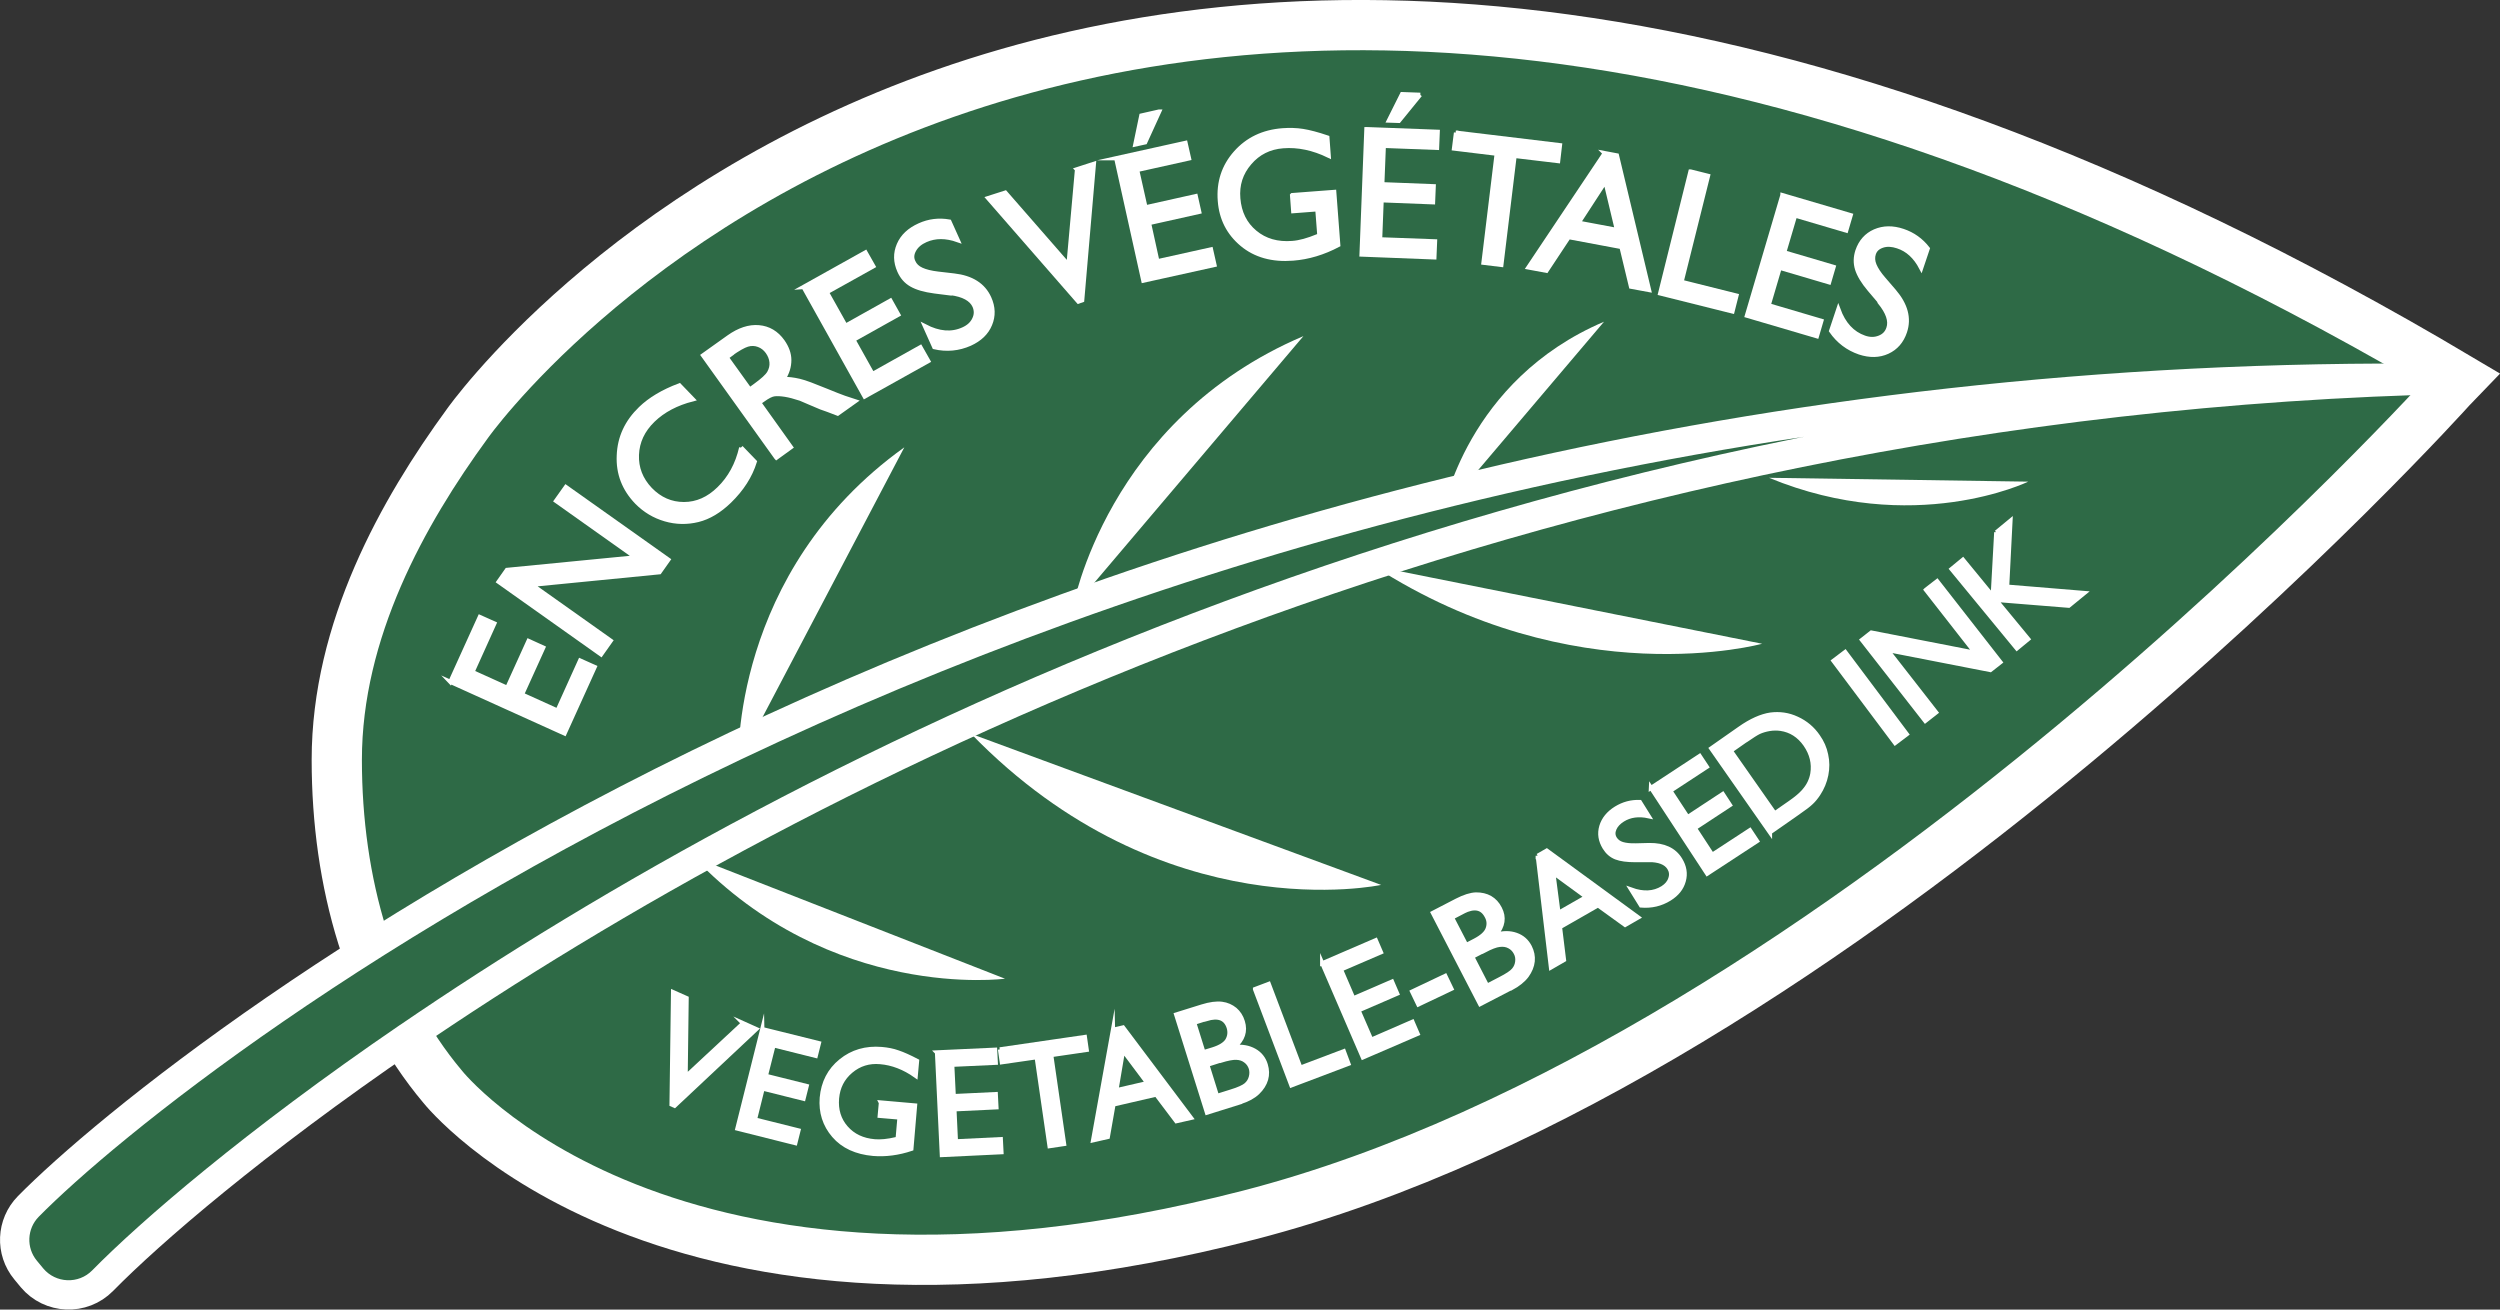 <?xml version="1.0" encoding="UTF-8"?>
<svg id="Calque_2" data-name="Calque 2" xmlns="http://www.w3.org/2000/svg" viewBox="0 0 149.28 78.2">
  <rect x="0" y="0" width="149.28" height="78.2" fill="#333333" stroke="none"/>
  <defs>
    <style>
      .cls-1 {
        stroke-width: 1.75px;
      }

      .cls-1, .cls-2, .cls-3 {
        stroke: #fff;
        stroke-miterlimit: 10;
      }

      .cls-1, .cls-3 {
        fill: #2e6a46;
      }

      .cls-2 {
        stroke-width: .25px;
      }

      .cls-2, .cls-4 {
        fill: #fff;
      }

      .cls-3 {
        stroke-width: 3px;
      }
    </style>
  </defs>
  <g id="Calque_1-2" data-name="Calque 1">
    <g>
      <path class="cls-3" d="M146.89,22.63c-82.54-49.05-118.98,2.66-118.98,2.66-3.87,5.3-7.8,12.34-7.8,20.08,0,7.3,1.97,14.35,6.33,19.53,0,0,13.2,16.67,48.15,7.65,35.72-9.22,71.77-49.37,71.77-49.37l.53-.55Z"/>
      <g>
        <path class="cls-2" d="M26.89,40.72l1.76-3.88.87.39-1.31,2.9,2.08.94,1.27-2.8.88.4-1.27,2.8,2.12.96,1.35-2.99.87.39-1.8,3.97-6.83-3.09Z"/>
        <path class="cls-2" d="M33.2,29.91l.59-.83,6.12,4.34-.53.75-7.62.75,4.71,3.34-.58.82-6.12-4.34.5-.71,7.68-.75-4.75-3.37Z"/>
        <path class="cls-2" d="M44.25,26.72l.82.85c-.27.86-.77,1.64-1.51,2.36-.6.58-1.23.96-1.88,1.12-.65.16-1.31.15-1.96-.04-.65-.19-1.22-.53-1.7-1.02-.76-.79-1.12-1.72-1.07-2.79.04-1.08.47-2.01,1.3-2.81.57-.55,1.34-1.01,2.32-1.38l.8.83c-.98.25-1.77.67-2.37,1.25-.62.6-.94,1.29-.97,2.07s.24,1.47.8,2.06c.57.59,1.24.88,2.01.88.77,0,1.47-.31,2.09-.92.65-.63,1.1-1.45,1.33-2.45Z"/>
        <path class="cls-2" d="M46.35,27.32l-4.37-6.1,1.53-1.09c.62-.44,1.22-.64,1.8-.59s1.06.33,1.43.85c.25.36.39.73.39,1.11,0,.39-.11.76-.35,1.13.29-.01.6.03.95.11s.88.29,1.62.59c.46.19.82.33,1.07.42l.64.21-1.04.74-.55-.21s-.05-.02-.11-.04l-.34-.12-.59-.25-.63-.27c-.36-.12-.67-.2-.92-.24-.26-.04-.47-.05-.64-.03s-.39.13-.68.34l-.23.16,1.9,2.66-.87.63ZM43.65,21.15l-.26.19,1.38,1.92.33-.24c.44-.32.72-.57.83-.77s.16-.4.14-.62c-.02-.22-.1-.42-.24-.62-.14-.19-.31-.33-.53-.41-.21-.08-.44-.09-.67-.02-.23.07-.56.26-.99.56Z"/>
        <path class="cls-2" d="M47.97,17.14l3.71-2.07.47.83-2.78,1.55,1.12,2,2.68-1.5.47.84-2.68,1.5,1.14,2.04,2.86-1.6.47.83-3.8,2.12-3.65-6.54Z"/>
        <path class="cls-2" d="M56.75,17.52l-.95-.12c-.6-.08-1.05-.21-1.38-.4s-.56-.46-.72-.82c-.24-.54-.25-1.06-.03-1.57s.63-.89,1.23-1.16c.57-.26,1.17-.33,1.79-.22l.5,1.11c-.71-.25-1.34-.25-1.91,0-.32.14-.55.33-.69.58s-.16.48-.05.71c.09.21.25.36.49.47s.56.19.98.24l.95.11c1.06.12,1.76.57,2.11,1.34.25.55.26,1.08.05,1.58-.21.51-.61.89-1.2,1.16-.68.3-1.39.37-2.13.2l-.56-1.25c.83.43,1.59.5,2.29.18.31-.14.53-.34.65-.6.13-.26.13-.52.02-.78-.19-.42-.67-.68-1.43-.78Z"/>
        <path class="cls-2" d="M64.3,10.11l1.02-.33-.7,8.15-.23.08-5.39-6.18,1.03-.33,3.77,4.32.51-5.7Z"/>
        <path class="cls-2" d="M66.64,9.45l4.15-.92.21.93-3.1.69.5,2.23,3-.67.21.94-3,.67.5,2.28,3.2-.71.21.93-4.25.94-1.62-7.31ZM69.22,6.66l-.84,1.84-.59.13.36-1.73,1.06-.24Z"/>
        <path class="cls-2" d="M77.16,11.65l2.51-.19.24,3.17c-.89.47-1.79.74-2.7.81-1.24.1-2.26-.19-3.05-.85-.8-.67-1.24-1.53-1.32-2.59-.09-1.12.23-2.08.94-2.88.71-.8,1.64-1.25,2.8-1.34.42-.03.83-.02,1.21.04.38.06.88.19,1.47.39l.08,1.09c-.93-.45-1.84-.64-2.72-.57-.82.06-1.49.4-2,1-.52.6-.75,1.31-.68,2.12.07.85.4,1.52,1,2.02.6.5,1.34.71,2.23.64.43-.03.93-.17,1.51-.41l.1-.04-.12-1.56-1.44.11-.07-.95Z"/>
        <path class="cls-2" d="M81.6,7.71l4.25.16-.04.96-3.18-.12-.09,2.29,3.07.12-.04.96-3.07-.12-.09,2.33,3.28.12-.04.96-4.35-.17.29-7.49ZM84.8,5.66l-1.27,1.56-.6-.02.79-1.58,1.09.04Z"/>
        <path class="cls-2" d="M86.93,7.92l6.22.75-.11.95-2.6-.31-.79,6.51-1.07-.13.79-6.51-2.55-.31.12-.95Z"/>
        <path class="cls-2" d="M95.81,9.14l.74.14,1.92,8.04-1.08-.2-.57-2.37-3.15-.59-1.33,2.01-1.08-.2,4.56-6.82ZM96.55,13.73l-.69-2.89-1.6,2.46,2.29.43Z"/>
        <path class="cls-2" d="M100.95,10.24l1.04.26-1.58,6.33,3.28.82-.24.95-4.32-1.08,1.81-7.28Z"/>
        <path class="cls-2" d="M106.43,11.65l4.08,1.2-.27.92-3.05-.9-.65,2.2,2.95.87-.27.92-2.95-.87-.66,2.24,3.15.93-.27.92-4.18-1.23,2.12-7.19Z"/>
        <path class="cls-2" d="M112.25,18.02l-.62-.73c-.39-.46-.63-.87-.74-1.22-.11-.36-.1-.72.02-1.09.19-.56.54-.95,1.04-1.17.51-.22,1.07-.23,1.69-.02.59.2,1.08.55,1.47,1.05l-.39,1.16c-.35-.67-.82-1.1-1.41-1.29-.33-.11-.63-.13-.9-.04s-.44.24-.52.48c-.07.21-.06.44.04.68.1.24.28.52.56.84l.62.72c.69.81.91,1.61.64,2.42-.19.57-.54.97-1.04,1.2-.5.23-1.06.24-1.67.04-.7-.24-1.27-.67-1.7-1.29l.43-1.29c.32.88.84,1.44,1.56,1.69.32.11.61.11.89,0s.45-.29.54-.56c.15-.43-.03-.95-.52-1.55Z"/>
      </g>
      <g>
        <path class="cls-2" d="M44.36,61.09l.8.36-4.88,4.58-.18-.08.09-6.71.81.36-.06,4.69,3.43-3.19Z"/>
        <path class="cls-2" d="M45.52,61.45l3.38.84-.19.76-2.52-.63-.46,1.82,2.44.61-.19.76-2.44-.61-.46,1.85,2.6.65-.19.76-3.46-.87,1.49-5.95Z"/>
        <path class="cls-2" d="M52.59,65.83l2.05.18-.22,2.59c-.78.26-1.54.36-2.28.3-1.01-.09-1.8-.45-2.35-1.09-.55-.64-.79-1.4-.72-2.26.08-.91.46-1.65,1.14-2.2s1.49-.79,2.44-.71c.34.03.67.09.97.2.3.1.68.27,1.14.51l-.08.89c-.69-.49-1.4-.76-2.12-.82-.67-.06-1.25.12-1.75.54-.5.42-.77.96-.83,1.62-.06.69.12,1.28.54,1.76.42.48.99.75,1.71.81.35.03.78-.01,1.28-.13l.09-.02.11-1.27-1.18-.1.07-.78Z"/>
        <path class="cls-2" d="M55.94,62.84l3.48-.16.04.78-2.6.12.09,1.87,2.51-.12.04.79-2.51.12.09,1.91,2.68-.13.04.78-3.56.17-.29-6.12Z"/>
        <path class="cls-2" d="M59.7,62.66l5.08-.74.11.77-2.12.31.77,5.31-.87.13-.77-5.31-2.08.3-.11-.77Z"/>
        <path class="cls-2" d="M66.46,61.49l.6-.14,4.06,5.4-.88.2-1.2-1.59-2.55.59-.34,1.94-.88.2,1.19-6.61ZM68.52,64.68l-1.46-1.95-.4,2.37,1.86-.43Z"/>
        <path class="cls-2" d="M74.05,65.82l-1.98.62-1.84-5.86,1.54-.48c.48-.15.88-.2,1.19-.16.31.04.57.16.79.34.21.18.37.42.46.72.18.58.01,1.08-.5,1.52.45-.05.85.02,1.19.21.34.19.57.48.68.85.09.3.1.59.02.87-.08.28-.25.55-.5.79-.25.24-.6.43-1.05.57ZM72.03,60.84l-.72.23.55,1.76.56-.17c.45-.14.74-.33.87-.55.13-.23.16-.48.08-.75-.18-.56-.62-.73-1.34-.51ZM72.87,63.33l-.78.25.58,1.86.83-.26c.46-.14.76-.28.9-.4.14-.12.24-.27.29-.46.05-.18.05-.36,0-.53-.06-.18-.16-.33-.31-.44-.15-.12-.33-.18-.55-.19-.21-.01-.53.05-.95.18Z"/>
        <path class="cls-2" d="M74.94,59.06l.82-.31,1.89,5,2.59-.98.28.75-3.41,1.29-2.17-5.74Z"/>
        <path class="cls-2" d="M78.95,57.52l3.2-1.38.31.72-2.39,1.03.74,1.72,2.31-1,.31.72-2.31,1,.76,1.75,2.46-1.07.31.72-3.27,1.41-2.43-5.63Z"/>
        <path class="cls-2" d="M84.32,59.21l1.98-.94.37.77-1.98.94-.37-.77Z"/>
        <path class="cls-2" d="M90.23,59l-1.85.96-2.82-5.45,1.43-.74c.45-.23.83-.35,1.15-.36.32,0,.59.06.84.2.24.14.44.35.58.63.28.54.2,1.06-.24,1.58.44-.13.84-.13,1.21,0,.37.13.64.37.82.72.14.28.2.56.17.86-.03.29-.15.58-.35.86-.21.28-.52.53-.93.75ZM87.37,54.44l-.67.35.85,1.64.52-.27c.42-.22.67-.45.76-.7.09-.25.08-.5-.06-.75-.27-.52-.74-.61-1.41-.27ZM88.64,56.75l-.73.38.89,1.73.77-.4c.43-.22.7-.4.82-.55.12-.14.19-.31.21-.5.02-.19-.01-.36-.1-.52-.09-.17-.21-.29-.38-.38-.17-.09-.36-.12-.58-.09-.21.02-.52.14-.9.34Z"/>
        <path class="cls-2" d="M91.82,51.1l.54-.31,5.46,3.99-.78.45-1.62-1.17-2.27,1.3.24,1.96-.78.45-.79-6.67ZM94.72,53.56l-1.97-1.44.31,2.39,1.66-.95Z"/>
        <path class="cls-2" d="M98.43,51.36h-.78c-.49,0-.88-.05-1.16-.16s-.51-.31-.68-.59c-.25-.41-.32-.83-.19-1.27.13-.43.42-.79.87-1.07.44-.27.91-.4,1.43-.38l.53.85c-.6-.13-1.12-.06-1.55.21-.24.15-.41.33-.5.54s-.08.4.03.58c.1.16.25.27.45.33.2.06.47.09.82.08l.78-.02c.87-.01,1.49.27,1.85.86.26.42.33.85.21,1.28-.12.44-.4.79-.85,1.07-.52.32-1.08.45-1.7.4l-.59-.95c.72.26,1.35.23,1.88-.1.23-.15.39-.33.46-.56.08-.23.05-.44-.07-.63-.2-.32-.61-.48-1.25-.48Z"/>
        <path class="cls-2" d="M98.58,47.05l2.91-1.91.43.65-2.18,1.43,1.03,1.57,2.1-1.38.43.66-2.1,1.38,1.04,1.59,2.25-1.47.43.65-2.98,1.95-3.36-5.13Z"/>
        <path class="cls-2" d="M105.69,49.71l-3.51-5.02,1.7-1.19c.68-.48,1.3-.75,1.84-.83.54-.07,1.07,0,1.58.24.51.23.94.59,1.26,1.06.24.34.4.7.48,1.1.09.4.09.8.01,1.2-.08.41-.24.79-.47,1.14-.14.21-.28.38-.42.51-.14.14-.43.36-.88.67l-1.59,1.11ZM104.25,44.2l-.9.63,2.62,3.74.92-.64c.36-.25.62-.47.79-.66.17-.19.29-.37.37-.54.08-.17.14-.35.17-.53.1-.61-.04-1.19-.42-1.74-.38-.54-.87-.85-1.47-.94-.22-.03-.45-.03-.68.01-.23.04-.43.1-.61.18-.17.08-.43.25-.78.49Z"/>
        <path class="cls-2" d="M109.48,39.46l.7-.53,3.68,4.91-.7.53-3.68-4.91Z"/>
        <path class="cls-2" d="M115.01,35.21l.66-.51,3.78,4.84-.6.47-6.15-1.2,2.91,3.73-.65.51-3.78-4.84.56-.44,6.2,1.21-2.94-3.76Z"/>
        <path class="cls-2" d="M119.2,31.79l.85-.7-.2,3.94,4.61.38-.93.76-4.35-.35,1.93,2.34-.68.56-3.9-4.74.68-.56,1.78,2.17.21-3.81Z"/>
      </g>
      <g>
        <path class="cls-4" d="M77.83,20.07c-11.78,5.01-13.78,16.25-13.78,16.25l13.78-16.25Z"/>
        <path class="cls-4" d="M54,26.71c-10.41,7.46-9.91,18.86-9.91,18.86l9.91-18.86Z"/>
        <path class="cls-4" d="M57.99,43.82c11.5,11.83,24.48,9.02,24.48,9.02l-24.48-9.02Z"/>
        <path class="cls-4" d="M82.03,33.8c11.98,7.74,23.19,4.64,23.19,4.64l-23.19-4.64Z"/>
        <path class="cls-4" d="M105.63,28.53c8.63,3.56,15.48.23,15.48.23l-15.48-.23Z"/>
        <path class="cls-4" d="M41.4,51.16c8.24,8.66,18.61,7.28,18.61,7.28l-18.61-7.28Z"/>
        <path class="cls-4" d="M95.78,19.21c-8.22,3.5-9.62,11.34-9.62,11.34l9.62-11.34Z"/>
      </g>
      <path class="cls-1" d="M24.37,61.93c-9.19,6.28-15.41,11.66-18.24,14.54-1.18,1.2-3.14,1.12-4.22-.17l-.38-.46c-.93-1.12-.86-2.76.16-3.8,9.13-9.26,61.37-50.43,144.41-49.44l.78.04c-55.95,1.21-99,23.22-122.52,39.3"/>
    </g>
  </g>
</svg>